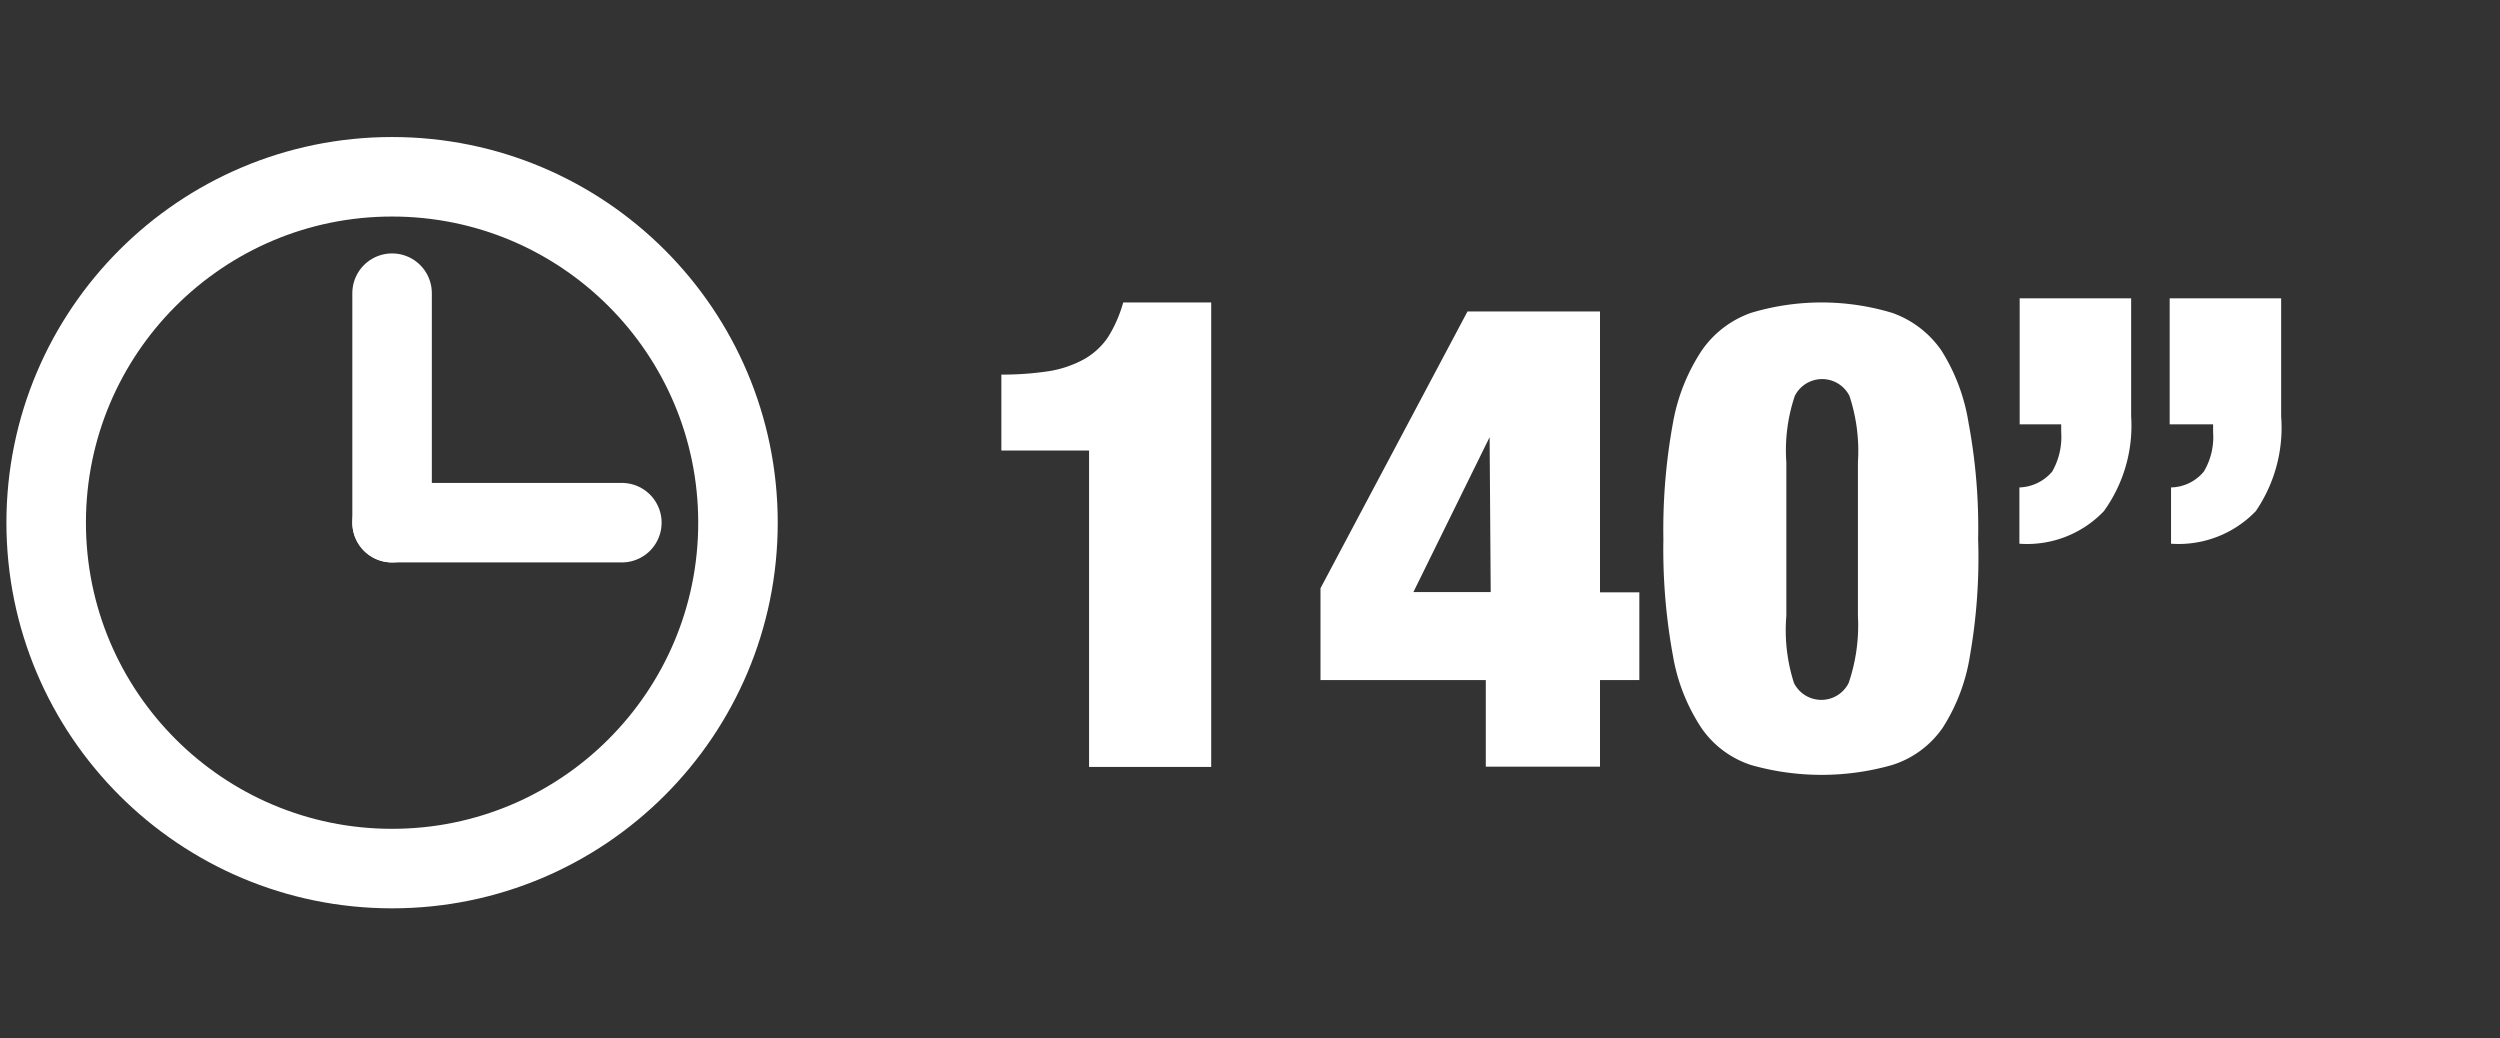 <svg id="Warstwa_1" data-name="Warstwa 1" xmlns="http://www.w3.org/2000/svg" viewBox="0 0 91.5 38"><rect x="0" y="0" width="91.5" height="38" fill="#333333" stroke="none"/><defs><style>.cls-1,.cls-3{fill:none;stroke:#fff;stroke-miterlimit:10;stroke-width:2.91px;}.cls-2{fill:#fff;}.cls-3{stroke-linecap:round;}</style></defs><title>durations_140</title><circle class="cls-1" cx="14.35" cy="19.13" r="12.66"/><path class="cls-2" d="M39.86,16.49H36.65V13.71a11.16,11.16,0,0,0,1.77-.13,4,4,0,0,0,1.27-.44,2.59,2.59,0,0,0,.87-.81,4.88,4.88,0,0,0,.55-1.26h3.22v17H39.86Z"/><path class="cls-2" d="M53.71,11.4h4.85V21.68H60v3.21H58.56v3.17H54.38V24.89H48.33V21.53ZM54.52,16h0l-2.79,5.67h2.83Z"/><path class="cls-2" d="M61.23,15.48a7,7,0,0,1,1.06-2.66,3.67,3.67,0,0,1,1.8-1.37,8.95,8.95,0,0,1,5.16,0,3.67,3.67,0,0,1,1.8,1.37,7,7,0,0,1,1,2.66,20.92,20.92,0,0,1,.35,4.25A20.83,20.83,0,0,1,72.1,24a6.87,6.87,0,0,1-1,2.64A3.54,3.54,0,0,1,69.25,28a9.43,9.43,0,0,1-5.16,0,3.54,3.54,0,0,1-1.8-1.33A6.87,6.87,0,0,1,61.23,24a21.56,21.56,0,0,1-.35-4.26A21.67,21.67,0,0,1,61.23,15.48ZM65.66,25a1.12,1.12,0,0,0,2,0A6.54,6.54,0,0,0,68,22.54V16.92a6.44,6.44,0,0,0-.31-2.43,1.12,1.12,0,0,0-2,0,6.24,6.24,0,0,0-.31,2.43v5.62A6.33,6.33,0,0,0,65.66,25Z"/><path class="cls-2" d="M78,10.92v4.32A5.34,5.34,0,0,1,77,18.71a3.88,3.88,0,0,1-3.09,1.19V17.84a1.64,1.64,0,0,0,1.2-.58,2.55,2.55,0,0,0,.33-1.44v-.29H73.92V10.92Zm5.49,0v4.32a5.41,5.41,0,0,1-.93,3.47,3.92,3.92,0,0,1-3.1,1.19V17.84a1.6,1.6,0,0,0,1.2-.58A2.47,2.47,0,0,0,81,15.82v-.29H79.41V10.92Z"/><line class="cls-3" x1="14.35" y1="19.13" x2="14.35" y2="10.73"/><line class="cls-3" x1="14.35" y1="19.13" x2="22.76" y2="19.13"/></svg>